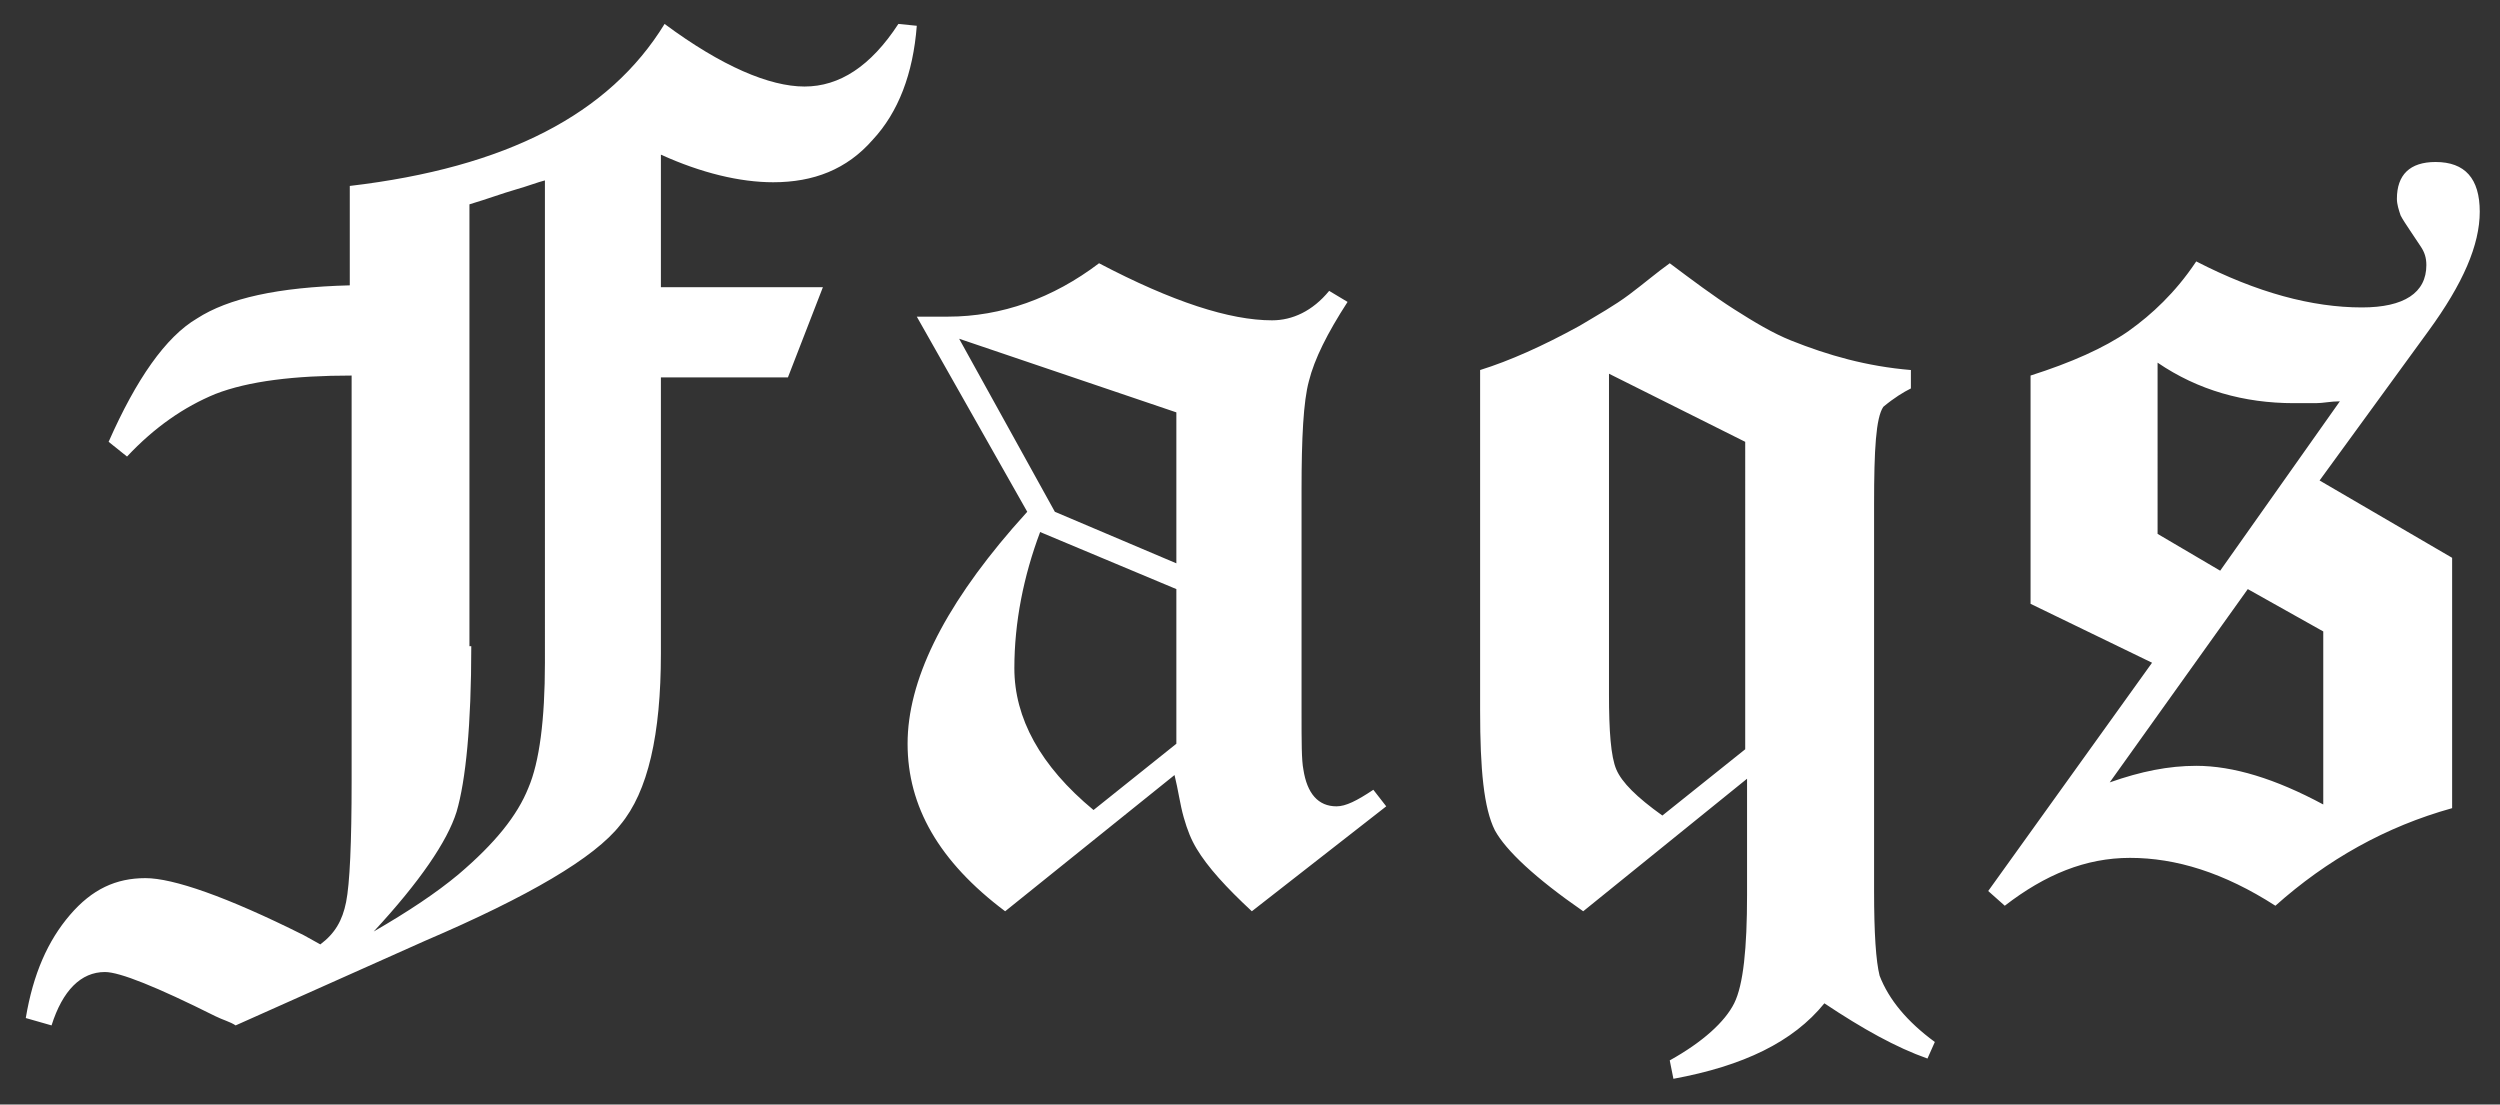 <svg xmlns="http://www.w3.org/2000/svg" xml:space="preserve" id="Layer_1" x="0" y="0" style="enable-background:new 0 0 135.8 60" version="1.1" viewBox="0 0 135.8 60"><rect x="0" y="0" width="135.8" height="60" fill="#333333" stroke="none"/><style>.st1{fill:#fff}</style><g style="enable-background:new"><path d="M35.9 20.5v15c0 4.4-.7 7.5-2.2 9.3-1.4 1.8-5 3.9-10.6 6.3l-10.3 4.6c-.3-.2-.7-.3-1.1-.5-3.2-1.6-5.2-2.4-6-2.4-1.3 0-2.3 1-2.9 2.9l-1.4-.4c.4-2.4 1.2-4.2 2.4-5.6 1.2-1.4 2.5-2 4.1-2 1.5 0 4.4 1 8.6 3.1l.9.5c.8-.6 1.2-1.3 1.4-2.3.2-1 .3-3.2.3-6.6v-22c-3.1 0-5.6.3-7.4 1-1.7.7-3.3 1.8-4.8 3.4l-1-.8c1.5-3.4 3.1-5.7 4.8-6.7 1.7-1.1 4.4-1.7 8.3-1.8v-5.4c8.5-1 14.1-3.9 17.1-8.8 3.1 2.3 5.7 3.4 7.6 3.4 1.9 0 3.6-1.1 5.1-3.4l1 .1c-.2 2.6-1 4.7-2.4 6.2C46 9.2 44.2 9.9 42 9.9c-1.8 0-3.9-.5-6.1-1.5v7.2h8.8l-1.9 4.9h-6.9zM25.6 35.1c0 4.3-.3 7.3-.8 9-.5 1.6-2 3.8-4.5 6.5 1.9-1.1 3.4-2.1 4.6-3.1 2-1.7 3.2-3.2 3.8-4.7.6-1.4.9-3.7.9-6.8V9.8c-.4.1-.9.3-1.6.5-.7.2-1.5.5-2.5.8v24zM65 46.1c-.3-.5-.5-1-.7-1.7-.2-.7-.3-1.5-.5-2.3l-9.2 7.4c-3.6-2.7-5.3-5.7-5.3-9.1 0-3.4 1.9-7.3 5.7-11.7l.8-.9-6-10.6H51.5c2.9 0 5.7-1 8.2-2.9 4 2.1 7.1 3.1 9.4 3.1 1.1 0 2.2-.5 3.1-1.6l1 .6c-1.1 1.7-1.8 3.1-2.1 4.3-.3 1.1-.4 3.1-.4 5.9v12.1c0 1.6 0 2.6.1 3.1.2 1.3.8 2 1.8 2 .5 0 1.1-.3 2-.9l.7.9-7.3 5.7c-1.4-1.3-2.4-2.4-3-3.4zm-7.7-18.3 6.6 2.8v-8.2l-11.8-4 5.2 9.4zm-2.2 8.5c0 2.7 1.4 5.3 4.3 7.7l4.5-3.6V32l-7.4-3.1c-.9 2.4-1.4 4.9-1.4 7.4zM81.2 45.1c-.6-1.2-.8-3.3-.8-6.5V20.1c1.6-.5 3.4-1.3 5.4-2.4 1-.6 1.9-1.1 2.7-1.7s1.5-1.2 2.2-1.7c1.2.9 2.4 1.8 3.5 2.5s2.1 1.3 3.1 1.7c2 .8 4.1 1.4 6.5 1.6v1c-.4.2-.9.5-1.5 1-.4.6-.5 2.3-.5 5.3v21c0 2.3.1 3.8.3 4.6.5 1.3 1.5 2.5 3 3.6l-.4.9c-1.7-.6-3.5-1.6-5.6-3-1.7 2.1-4.4 3.4-8.2 4.1l-.2-1c1.8-1 3-2.1 3.5-3.1s.7-3 .7-5.9v-6.3L86 49.5c-2.6-1.8-4.2-3.3-4.8-4.4zm6.2-7.4c0 2 .1 3.4.4 4.1.3.7 1.1 1.5 2.5 2.5l4.5-3.6V24l-7.4-3.7v17.4zM110.3 32.8V20.4c2.2-.7 4-1.5 5.3-2.4.7-.5 1.3-1 1.9-1.6.6-.6 1.2-1.3 1.8-2.2 3.3 1.7 6.3 2.5 9 2.5 2.3 0 3.5-.8 3.5-2.3 0-.4-.1-.7-.3-1l-.6-.9c-.2-.3-.4-.6-.5-.8-.1-.3-.2-.6-.2-.9 0-1.3.7-2 2.1-2 1.6 0 2.4.9 2.4 2.7 0 1.8-.9 3.9-2.8 6.5l-5.9 8.1 7.2 4.2v13.6c-3.6 1-6.8 2.8-9.6 5.3-2.8-1.8-5.4-2.6-7.9-2.6-2.4 0-4.6.9-6.8 2.6l-.9-.8 8.9-12.4-6.6-3.2zm4.3 9.7c1.7-.6 3.2-.9 4.7-.9 2 0 4.3.7 6.9 2.1v-9.4l-4.1-2.3-7.5 10.5zm12.5-20.7c-.5 0-.9.1-1.3.1h-1.2c-2.7 0-5.2-.7-7.4-2.2V29l3.4 2 6.5-9.2z" class="st1"/></g></svg>